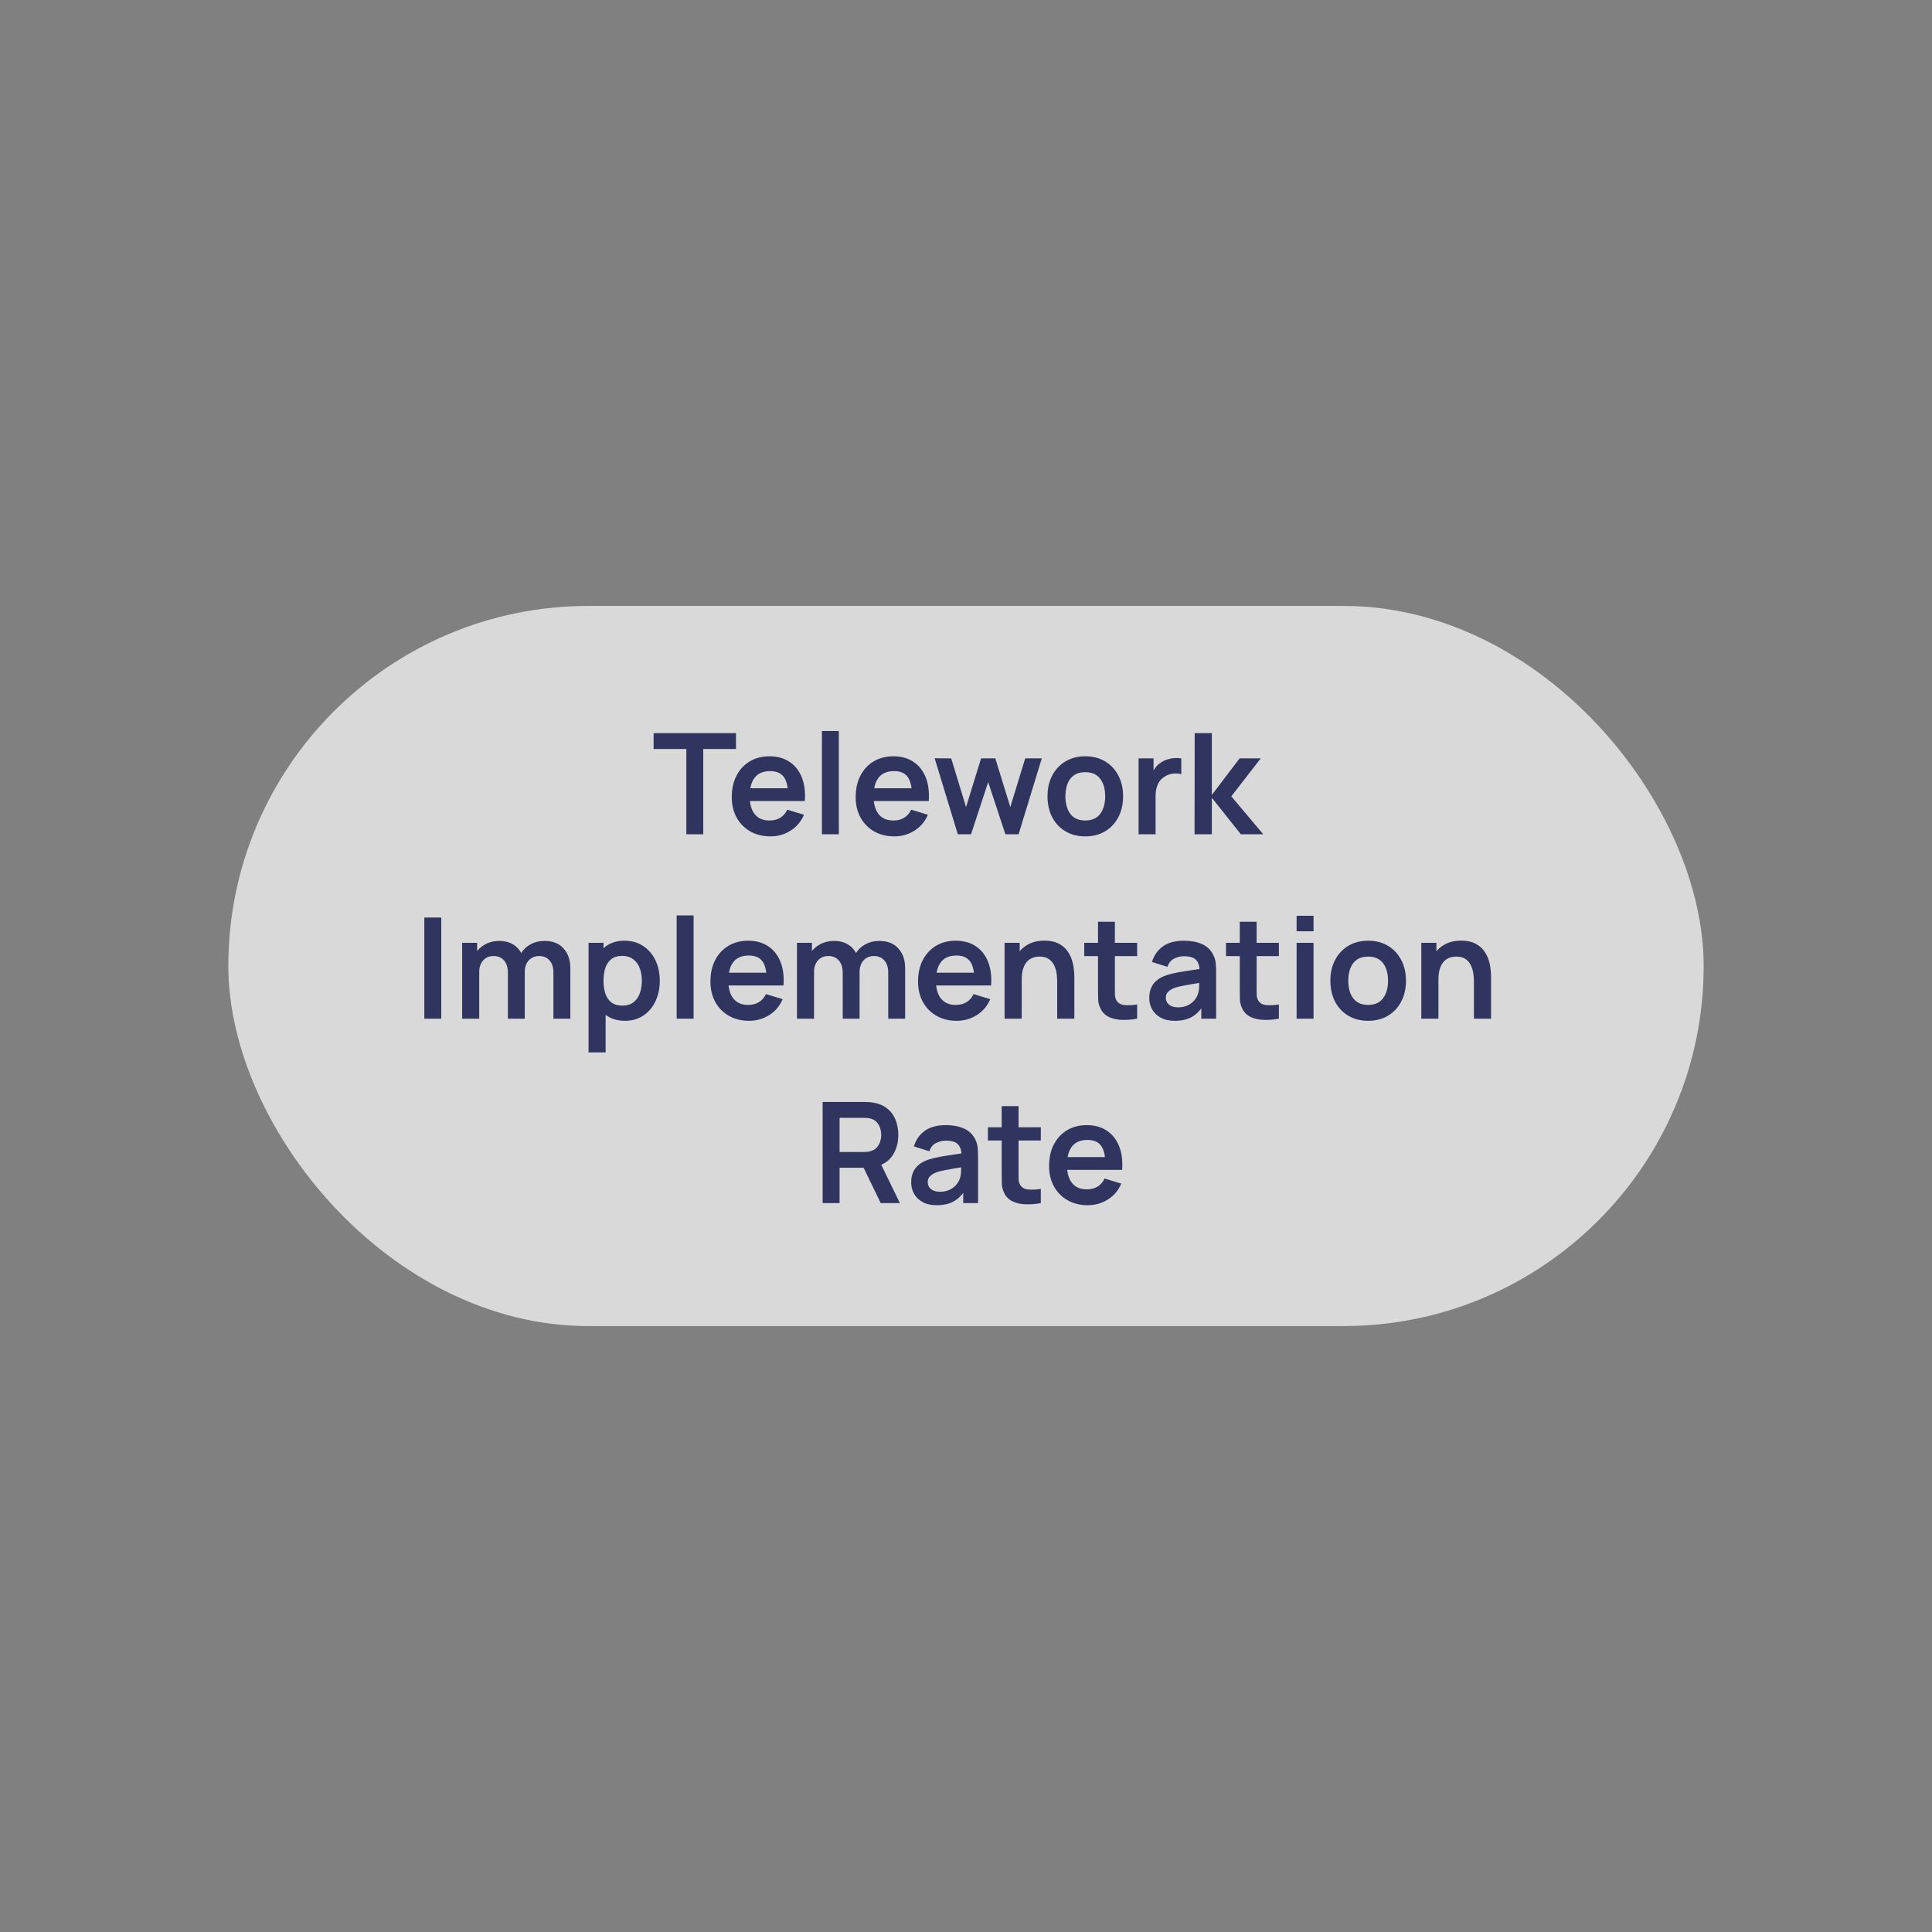 <svg width="220" height="220" viewBox="0 0 220 220" fill="none" xmlns="http://www.w3.org/2000/svg">
<rect x="0" y="0" width="220" height="220" fill="#808080" stroke="none"/>
<rect opacity="0.7" x="26" y="69" width="168" height="82" rx="41" fill="white"/>
<path d="M78.154 95V85.288H74.426V83.48H83.81V85.288H80.082V95H78.154ZM87.736 95.24C86.861 95.24 86.093 95.051 85.431 94.672C84.77 94.293 84.253 93.768 83.879 93.096C83.511 92.424 83.328 91.651 83.328 90.776C83.328 89.832 83.509 89.013 83.871 88.32C84.234 87.621 84.738 87.08 85.383 86.696C86.029 86.312 86.775 86.12 87.624 86.12C88.519 86.12 89.279 86.331 89.903 86.752C90.533 87.168 90.999 87.757 91.303 88.52C91.608 89.283 91.722 90.181 91.647 91.216H89.736V90.512C89.73 89.573 89.565 88.888 89.24 88.456C88.914 88.024 88.402 87.808 87.704 87.808C86.914 87.808 86.328 88.053 85.944 88.544C85.559 89.029 85.368 89.741 85.368 90.68C85.368 91.555 85.559 92.232 85.944 92.712C86.328 93.192 86.888 93.432 87.624 93.432C88.098 93.432 88.506 93.328 88.847 93.12C89.194 92.907 89.461 92.6 89.647 92.2L91.552 92.776C91.221 93.555 90.709 94.16 90.016 94.592C89.328 95.024 88.567 95.24 87.736 95.24ZM84.76 91.216V89.76H90.704V91.216H84.76ZM93.593 95V83.24H95.52V95H93.593ZM101.845 95.24C100.97 95.24 100.202 95.051 99.541 94.672C98.879 94.293 98.362 93.768 97.989 93.096C97.621 92.424 97.437 91.651 97.437 90.776C97.437 89.832 97.618 89.013 97.981 88.32C98.344 87.621 98.847 87.08 99.493 86.696C100.138 86.312 100.885 86.12 101.733 86.12C102.629 86.12 103.389 86.331 104.013 86.752C104.642 87.168 105.109 87.757 105.413 88.52C105.717 89.283 105.832 90.181 105.757 91.216H103.845V90.512C103.84 89.573 103.674 88.888 103.349 88.456C103.024 88.024 102.512 87.808 101.813 87.808C101.024 87.808 100.437 88.053 100.053 88.544C99.669 89.029 99.477 89.741 99.477 90.68C99.477 91.555 99.669 92.232 100.053 92.712C100.437 93.192 100.997 93.432 101.733 93.432C102.208 93.432 102.616 93.328 102.957 93.12C103.304 92.907 103.57 92.6 103.757 92.2L105.661 92.776C105.33 93.555 104.818 94.16 104.125 94.592C103.437 95.024 102.677 95.24 101.845 95.24ZM98.869 91.216V89.76H104.813V91.216H98.869ZM109.069 95L106.429 86.344L108.317 86.36L110.005 91.904L111.717 86.36H113.341L115.045 91.904L116.741 86.36H118.629L115.989 95H114.485L112.525 89.056L110.573 95H109.069ZM123.577 95.24C122.713 95.24 121.958 95.045 121.313 94.656C120.667 94.267 120.166 93.731 119.809 93.048C119.457 92.36 119.281 91.571 119.281 90.68C119.281 89.773 119.462 88.979 119.825 88.296C120.187 87.613 120.691 87.08 121.337 86.696C121.982 86.312 122.729 86.12 123.577 86.12C124.446 86.12 125.203 86.315 125.849 86.704C126.494 87.093 126.995 87.632 127.353 88.32C127.71 89.003 127.889 89.789 127.889 90.68C127.889 91.576 127.707 92.368 127.345 93.056C126.987 93.739 126.486 94.275 125.841 94.664C125.195 95.048 124.441 95.24 123.577 95.24ZM123.577 93.432C124.345 93.432 124.915 93.176 125.289 92.664C125.662 92.152 125.849 91.491 125.849 90.68C125.849 89.843 125.659 89.176 125.281 88.68C124.902 88.179 124.334 87.928 123.577 87.928C123.059 87.928 122.633 88.045 122.297 88.28C121.966 88.509 121.721 88.832 121.561 89.248C121.401 89.659 121.321 90.136 121.321 90.68C121.321 91.517 121.51 92.187 121.889 92.688C122.273 93.184 122.835 93.432 123.577 93.432ZM129.651 95V86.36H131.355V88.464L131.147 88.192C131.254 87.904 131.395 87.643 131.571 87.408C131.753 87.168 131.969 86.971 132.219 86.816C132.433 86.672 132.667 86.56 132.923 86.48C133.185 86.395 133.451 86.344 133.723 86.328C133.995 86.307 134.259 86.317 134.515 86.36V88.16C134.259 88.085 133.963 88.061 133.627 88.088C133.297 88.115 132.998 88.208 132.731 88.368C132.465 88.512 132.246 88.696 132.075 88.92C131.91 89.144 131.787 89.4 131.707 89.688C131.627 89.971 131.587 90.277 131.587 90.608V95H129.651ZM136.026 95L136.042 83.48H137.994V90.52L141.154 86.36H143.562L140.21 90.68L143.85 95H141.298L137.994 90.84V95H136.026ZM48.319 116V104.48H50.247V116H48.319ZM63.019 116V110.752C63.019 110.16 62.873 109.699 62.579 109.368C62.286 109.032 61.889 108.864 61.387 108.864C61.078 108.864 60.801 108.936 60.555 109.08C60.31 109.219 60.115 109.427 59.971 109.704C59.827 109.976 59.755 110.301 59.755 110.68L58.899 110.176C58.894 109.579 59.027 109.053 59.299 108.6C59.577 108.141 59.95 107.784 60.419 107.528C60.889 107.272 61.411 107.144 61.987 107.144C62.942 107.144 63.673 107.432 64.179 108.008C64.691 108.579 64.947 109.331 64.947 110.264V116H63.019ZM52.627 116V107.36H54.331V110.04H54.571V116H52.627ZM57.835 116V110.776C57.835 110.173 57.689 109.704 57.395 109.368C57.102 109.032 56.702 108.864 56.195 108.864C55.705 108.864 55.31 109.032 55.011 109.368C54.718 109.704 54.571 110.141 54.571 110.68L53.707 110.104C53.707 109.544 53.846 109.04 54.123 108.592C54.401 108.144 54.774 107.792 55.243 107.536C55.718 107.275 56.249 107.144 56.835 107.144C57.481 107.144 58.019 107.283 58.451 107.56C58.889 107.832 59.214 108.205 59.427 108.68C59.646 109.149 59.755 109.68 59.755 110.272V116H57.835ZM71.186 116.24C70.343 116.24 69.637 116.04 69.066 115.64C68.495 115.24 68.066 114.696 67.778 114.008C67.49 113.315 67.346 112.539 67.346 111.68C67.346 110.811 67.49 110.032 67.778 109.344C68.066 108.656 68.487 108.115 69.042 107.72C69.602 107.32 70.293 107.12 71.114 107.12C71.93 107.12 72.637 107.32 73.234 107.72C73.837 108.115 74.303 108.656 74.634 109.344C74.965 110.027 75.13 110.805 75.13 111.68C75.13 112.544 74.967 113.32 74.642 114.008C74.317 114.696 73.858 115.24 73.266 115.64C72.674 116.04 71.981 116.24 71.186 116.24ZM67.018 119.84V107.36H68.722V113.424H68.962V119.84H67.018ZM70.89 114.512C71.391 114.512 71.805 114.387 72.13 114.136C72.455 113.885 72.695 113.547 72.85 113.12C73.01 112.688 73.09 112.208 73.09 111.68C73.09 111.157 73.01 110.683 72.85 110.256C72.69 109.824 72.442 109.483 72.106 109.232C71.77 108.976 71.343 108.848 70.826 108.848C70.335 108.848 69.935 108.968 69.626 109.208C69.317 109.443 69.087 109.773 68.938 110.2C68.794 110.621 68.722 111.115 68.722 111.68C68.722 112.24 68.794 112.733 68.938 113.16C69.087 113.587 69.319 113.92 69.634 114.16C69.954 114.395 70.373 114.512 70.89 114.512ZM77.053 116V104.24H78.981V116H77.053ZM85.306 116.24C84.431 116.24 83.663 116.051 83.002 115.672C82.341 115.293 81.823 114.768 81.45 114.096C81.082 113.424 80.898 112.651 80.898 111.776C80.898 110.832 81.079 110.013 81.442 109.32C81.805 108.621 82.308 108.08 82.954 107.696C83.599 107.312 84.346 107.12 85.194 107.12C86.09 107.12 86.85 107.331 87.474 107.752C88.103 108.168 88.57 108.757 88.874 109.52C89.178 110.283 89.293 111.181 89.218 112.216H87.306V111.512C87.3 110.573 87.135 109.888 86.81 109.456C86.484 109.024 85.972 108.808 85.274 108.808C84.484 108.808 83.898 109.053 83.514 109.544C83.13 110.029 82.938 110.741 82.938 111.68C82.938 112.555 83.13 113.232 83.514 113.712C83.898 114.192 84.458 114.432 85.194 114.432C85.668 114.432 86.076 114.328 86.418 114.12C86.764 113.907 87.031 113.6 87.218 113.2L89.122 113.776C88.791 114.555 88.279 115.16 87.586 115.592C86.898 116.024 86.138 116.24 85.306 116.24ZM82.33 112.216V110.76H88.274V112.216H82.33ZM101.144 116V110.752C101.144 110.16 100.998 109.699 100.704 109.368C100.411 109.032 100.014 108.864 99.512 108.864C99.203 108.864 98.926 108.936 98.68 109.08C98.435 109.219 98.24 109.427 98.096 109.704C97.952 109.976 97.88 110.301 97.88 110.68L97.024 110.176C97.019 109.579 97.152 109.053 97.424 108.6C97.702 108.141 98.075 107.784 98.544 107.528C99.014 107.272 99.536 107.144 100.112 107.144C101.067 107.144 101.798 107.432 102.304 108.008C102.816 108.579 103.072 109.331 103.072 110.264V116H101.144ZM90.752 116V107.36H92.456V110.04H92.696V116H90.752ZM95.96 116V110.776C95.96 110.173 95.814 109.704 95.52 109.368C95.227 109.032 94.827 108.864 94.32 108.864C93.83 108.864 93.435 109.032 93.136 109.368C92.843 109.704 92.696 110.141 92.696 110.68L91.832 110.104C91.832 109.544 91.971 109.04 92.248 108.592C92.526 108.144 92.899 107.792 93.368 107.536C93.843 107.275 94.374 107.144 94.96 107.144C95.606 107.144 96.144 107.283 96.576 107.56C97.014 107.832 97.339 108.205 97.552 108.68C97.771 109.149 97.88 109.68 97.88 110.272V116H95.96ZM108.946 116.24C108.072 116.24 107.304 116.051 106.642 115.672C105.981 115.293 105.464 114.768 105.09 114.096C104.722 113.424 104.538 112.651 104.538 111.776C104.538 110.832 104.72 110.013 105.082 109.32C105.445 108.621 105.949 108.08 106.594 107.696C107.24 107.312 107.986 107.12 108.834 107.12C109.73 107.12 110.49 107.331 111.114 107.752C111.744 108.168 112.21 108.757 112.514 109.52C112.818 110.283 112.933 111.181 112.858 112.216H110.946V111.512C110.941 110.573 110.776 109.888 110.45 109.456C110.125 109.024 109.613 108.808 108.914 108.808C108.125 108.808 107.538 109.053 107.154 109.544C106.77 110.029 106.578 110.741 106.578 111.68C106.578 112.555 106.77 113.232 107.154 113.712C107.538 114.192 108.098 114.432 108.834 114.432C109.309 114.432 109.717 114.328 110.058 114.12C110.405 113.907 110.672 113.6 110.858 113.2L112.762 113.776C112.432 114.555 111.92 115.16 111.226 115.592C110.538 116.024 109.778 116.24 108.946 116.24ZM105.97 112.216V110.76H111.914V112.216H105.97ZM120.385 116V111.84C120.385 111.568 120.366 111.267 120.329 110.936C120.292 110.605 120.204 110.288 120.065 109.984C119.932 109.675 119.729 109.421 119.457 109.224C119.19 109.027 118.828 108.928 118.369 108.928C118.124 108.928 117.881 108.968 117.641 109.048C117.401 109.128 117.182 109.267 116.985 109.464C116.793 109.656 116.638 109.923 116.521 110.264C116.404 110.6 116.345 111.032 116.345 111.56L115.201 111.072C115.201 110.336 115.342 109.669 115.625 109.072C115.913 108.475 116.334 108 116.889 107.648C117.444 107.291 118.126 107.112 118.937 107.112C119.577 107.112 120.105 107.219 120.521 107.432C120.937 107.645 121.268 107.917 121.513 108.248C121.758 108.579 121.94 108.931 122.057 109.304C122.174 109.677 122.249 110.032 122.281 110.368C122.318 110.699 122.337 110.968 122.337 111.176V116H120.385ZM114.393 116V107.36H116.113V110.04H116.345V116H114.393ZM129.489 116C128.918 116.107 128.358 116.152 127.809 116.136C127.265 116.125 126.777 116.027 126.345 115.84C125.913 115.648 125.585 115.347 125.361 114.936C125.163 114.563 125.059 114.181 125.049 113.792C125.038 113.403 125.033 112.963 125.033 112.472V104.96H126.953V112.36C126.953 112.707 126.955 113.011 126.961 113.272C126.971 113.533 127.027 113.747 127.129 113.912C127.321 114.232 127.627 114.411 128.049 114.448C128.47 114.485 128.95 114.464 129.489 114.384V116ZM123.465 108.872V107.36H129.489V108.872H123.465ZM133.763 116.24C133.139 116.24 132.611 116.123 132.179 115.888C131.747 115.648 131.419 115.331 131.195 114.936C130.976 114.541 130.867 114.107 130.867 113.632C130.867 113.216 130.936 112.843 131.075 112.512C131.213 112.176 131.427 111.888 131.715 111.648C132.003 111.403 132.376 111.203 132.835 111.048C133.181 110.936 133.587 110.835 134.051 110.744C134.52 110.653 135.027 110.571 135.571 110.496C136.12 110.416 136.693 110.331 137.291 110.24L136.603 110.632C136.608 110.035 136.475 109.595 136.203 109.312C135.931 109.029 135.472 108.888 134.827 108.888C134.437 108.888 134.061 108.979 133.699 109.16C133.336 109.341 133.083 109.653 132.939 110.096L131.179 109.544C131.392 108.813 131.797 108.227 132.395 107.784C132.997 107.341 133.808 107.12 134.827 107.12C135.595 107.12 136.269 107.245 136.851 107.496C137.437 107.747 137.872 108.157 138.155 108.728C138.309 109.032 138.403 109.344 138.435 109.664C138.467 109.979 138.483 110.323 138.483 110.696V116H136.795V114.128L137.075 114.432C136.685 115.056 136.229 115.515 135.707 115.808C135.189 116.096 134.541 116.24 133.763 116.24ZM134.147 114.704C134.584 114.704 134.957 114.627 135.267 114.472C135.576 114.317 135.821 114.128 136.003 113.904C136.189 113.68 136.315 113.469 136.379 113.272C136.48 113.027 136.536 112.747 136.547 112.432C136.563 112.112 136.571 111.853 136.571 111.656L137.163 111.832C136.581 111.923 136.083 112.003 135.667 112.072C135.251 112.141 134.893 112.208 134.595 112.272C134.296 112.331 134.032 112.397 133.803 112.472C133.579 112.552 133.389 112.645 133.235 112.752C133.08 112.859 132.96 112.981 132.875 113.12C132.795 113.259 132.755 113.421 132.755 113.608C132.755 113.821 132.808 114.011 132.915 114.176C133.021 114.336 133.176 114.464 133.379 114.56C133.587 114.656 133.843 114.704 134.147 114.704ZM145.629 116C145.059 116.107 144.499 116.152 143.949 116.136C143.405 116.125 142.917 116.027 142.485 115.84C142.053 115.648 141.725 115.347 141.501 114.936C141.304 114.563 141.2 114.181 141.189 113.792C141.179 113.403 141.173 112.963 141.173 112.472V104.96H143.093V112.36C143.093 112.707 143.096 113.011 143.101 113.272C143.112 113.533 143.168 113.747 143.269 113.912C143.461 114.232 143.768 114.411 144.189 114.448C144.611 114.485 145.091 114.464 145.629 114.384V116ZM139.605 108.872V107.36H145.629V108.872H139.605ZM147.647 106.048V104.28H149.575V106.048H147.647ZM147.647 116V107.36H149.575V116H147.647ZM155.788 116.24C154.924 116.24 154.169 116.045 153.524 115.656C152.878 115.267 152.377 114.731 152.02 114.048C151.668 113.36 151.492 112.571 151.492 111.68C151.492 110.773 151.673 109.979 152.036 109.296C152.398 108.613 152.902 108.08 153.548 107.696C154.193 107.312 154.94 107.12 155.788 107.12C156.657 107.12 157.414 107.315 158.06 107.704C158.705 108.093 159.206 108.632 159.564 109.32C159.921 110.003 160.1 110.789 160.1 111.68C160.1 112.576 159.918 113.368 159.556 114.056C159.198 114.739 158.697 115.275 158.052 115.664C157.406 116.048 156.652 116.24 155.788 116.24ZM155.788 114.432C156.556 114.432 157.126 114.176 157.5 113.664C157.873 113.152 158.06 112.491 158.06 111.68C158.06 110.843 157.87 110.176 157.492 109.68C157.113 109.179 156.545 108.928 155.788 108.928C155.27 108.928 154.844 109.045 154.508 109.28C154.177 109.509 153.932 109.832 153.772 110.248C153.612 110.659 153.532 111.136 153.532 111.68C153.532 112.517 153.721 113.187 154.1 113.688C154.484 114.184 155.046 114.432 155.788 114.432ZM167.838 116V111.84C167.838 111.568 167.82 111.267 167.782 110.936C167.745 110.605 167.657 110.288 167.518 109.984C167.385 109.675 167.182 109.421 166.91 109.224C166.644 109.027 166.281 108.928 165.822 108.928C165.577 108.928 165.334 108.968 165.094 109.048C164.854 109.128 164.636 109.267 164.438 109.464C164.246 109.656 164.092 109.923 163.974 110.264C163.857 110.6 163.798 111.032 163.798 111.56L162.654 111.072C162.654 110.336 162.796 109.669 163.078 109.072C163.366 108.475 163.788 108 164.342 107.648C164.897 107.291 165.58 107.112 166.39 107.112C167.03 107.112 167.558 107.219 167.974 107.432C168.39 107.645 168.721 107.917 168.966 108.248C169.212 108.579 169.393 108.931 169.51 109.304C169.628 109.677 169.702 110.032 169.734 110.368C169.772 110.699 169.79 110.968 169.79 111.176V116H167.838ZM161.846 116V107.36H163.566V110.04H163.798V116H161.846ZM93.675 137V125.48H98.435C98.547 125.48 98.691 125.485 98.867 125.496C99.043 125.501 99.205 125.517 99.355 125.544C100.021 125.645 100.571 125.867 101.003 126.208C101.44 126.549 101.763 126.981 101.971 127.504C102.184 128.021 102.291 128.597 102.291 129.232C102.291 130.171 102.053 130.979 101.579 131.656C101.104 132.328 100.376 132.744 99.395 132.904L98.571 132.976H95.603V137H93.675ZM100.291 137L98.019 132.312L99.979 131.88L102.475 137H100.291ZM95.603 131.176H98.355C98.461 131.176 98.581 131.171 98.715 131.16C98.848 131.149 98.971 131.128 99.083 131.096C99.403 131.016 99.653 130.875 99.835 130.672C100.021 130.469 100.152 130.24 100.227 129.984C100.307 129.728 100.347 129.477 100.347 129.232C100.347 128.987 100.307 128.736 100.227 128.48C100.152 128.219 100.021 127.987 99.835 127.784C99.653 127.581 99.403 127.44 99.083 127.36C98.971 127.328 98.848 127.309 98.715 127.304C98.581 127.293 98.461 127.288 98.355 127.288H95.603V131.176ZM106.653 137.24C106.029 137.24 105.501 137.123 105.069 136.888C104.637 136.648 104.309 136.331 104.085 135.936C103.867 135.541 103.757 135.107 103.757 134.632C103.757 134.216 103.827 133.843 103.965 133.512C104.104 133.176 104.317 132.888 104.605 132.648C104.893 132.403 105.267 132.203 105.725 132.048C106.072 131.936 106.477 131.835 106.941 131.744C107.411 131.653 107.917 131.571 108.461 131.496C109.011 131.416 109.584 131.331 110.181 131.24L109.493 131.632C109.499 131.035 109.365 130.595 109.093 130.312C108.821 130.029 108.363 129.888 107.717 129.888C107.328 129.888 106.952 129.979 106.589 130.16C106.227 130.341 105.973 130.653 105.829 131.096L104.069 130.544C104.283 129.813 104.688 129.227 105.285 128.784C105.888 128.341 106.699 128.12 107.717 128.12C108.485 128.12 109.16 128.245 109.741 128.496C110.328 128.747 110.763 129.157 111.045 129.728C111.2 130.032 111.293 130.344 111.325 130.664C111.357 130.979 111.373 131.323 111.373 131.696V137H109.685V135.128L109.965 135.432C109.576 136.056 109.12 136.515 108.597 136.808C108.08 137.096 107.432 137.24 106.653 137.24ZM107.037 135.704C107.475 135.704 107.848 135.627 108.157 135.472C108.467 135.317 108.712 135.128 108.893 134.904C109.08 134.68 109.205 134.469 109.269 134.272C109.371 134.027 109.427 133.747 109.437 133.432C109.453 133.112 109.461 132.853 109.461 132.656L110.053 132.832C109.472 132.923 108.973 133.003 108.557 133.072C108.141 133.141 107.784 133.208 107.485 133.272C107.187 133.331 106.923 133.397 106.693 133.472C106.469 133.552 106.28 133.645 106.125 133.752C105.971 133.859 105.851 133.981 105.765 134.12C105.685 134.259 105.645 134.421 105.645 134.608C105.645 134.821 105.699 135.011 105.805 135.176C105.912 135.336 106.067 135.464 106.269 135.56C106.477 135.656 106.733 135.704 107.037 135.704ZM118.52 137C117.949 137.107 117.389 137.152 116.84 137.136C116.296 137.125 115.808 137.027 115.376 136.84C114.944 136.648 114.616 136.347 114.392 135.936C114.195 135.563 114.091 135.181 114.08 134.792C114.069 134.403 114.064 133.963 114.064 133.472V125.96H115.984V133.36C115.984 133.707 115.987 134.011 115.992 134.272C116.003 134.533 116.059 134.747 116.16 134.912C116.352 135.232 116.659 135.411 117.08 135.448C117.501 135.485 117.981 135.464 118.52 135.384V137ZM112.496 129.872V128.36H118.52V129.872H112.496ZM123.868 137.24C122.994 137.24 122.226 137.051 121.564 136.672C120.903 136.293 120.386 135.768 120.012 135.096C119.644 134.424 119.46 133.651 119.46 132.776C119.46 131.832 119.642 131.013 120.004 130.32C120.367 129.621 120.871 129.08 121.516 128.696C122.162 128.312 122.908 128.12 123.756 128.12C124.652 128.12 125.412 128.331 126.036 128.752C126.666 129.168 127.132 129.757 127.436 130.52C127.74 131.283 127.855 132.181 127.78 133.216H125.868V132.512C125.863 131.573 125.698 130.888 125.372 130.456C125.047 130.024 124.535 129.808 123.836 129.808C123.047 129.808 122.46 130.053 122.076 130.544C121.692 131.029 121.5 131.741 121.5 132.68C121.5 133.555 121.692 134.232 122.076 134.712C122.46 135.192 123.02 135.432 123.756 135.432C124.231 135.432 124.639 135.328 124.98 135.12C125.327 134.907 125.594 134.6 125.78 134.2L127.684 134.776C127.354 135.555 126.842 136.16 126.148 136.592C125.46 137.024 124.7 137.24 123.868 137.24ZM120.892 133.216V131.76H126.836V133.216H120.892Z" fill="#303560"/>
</svg>
